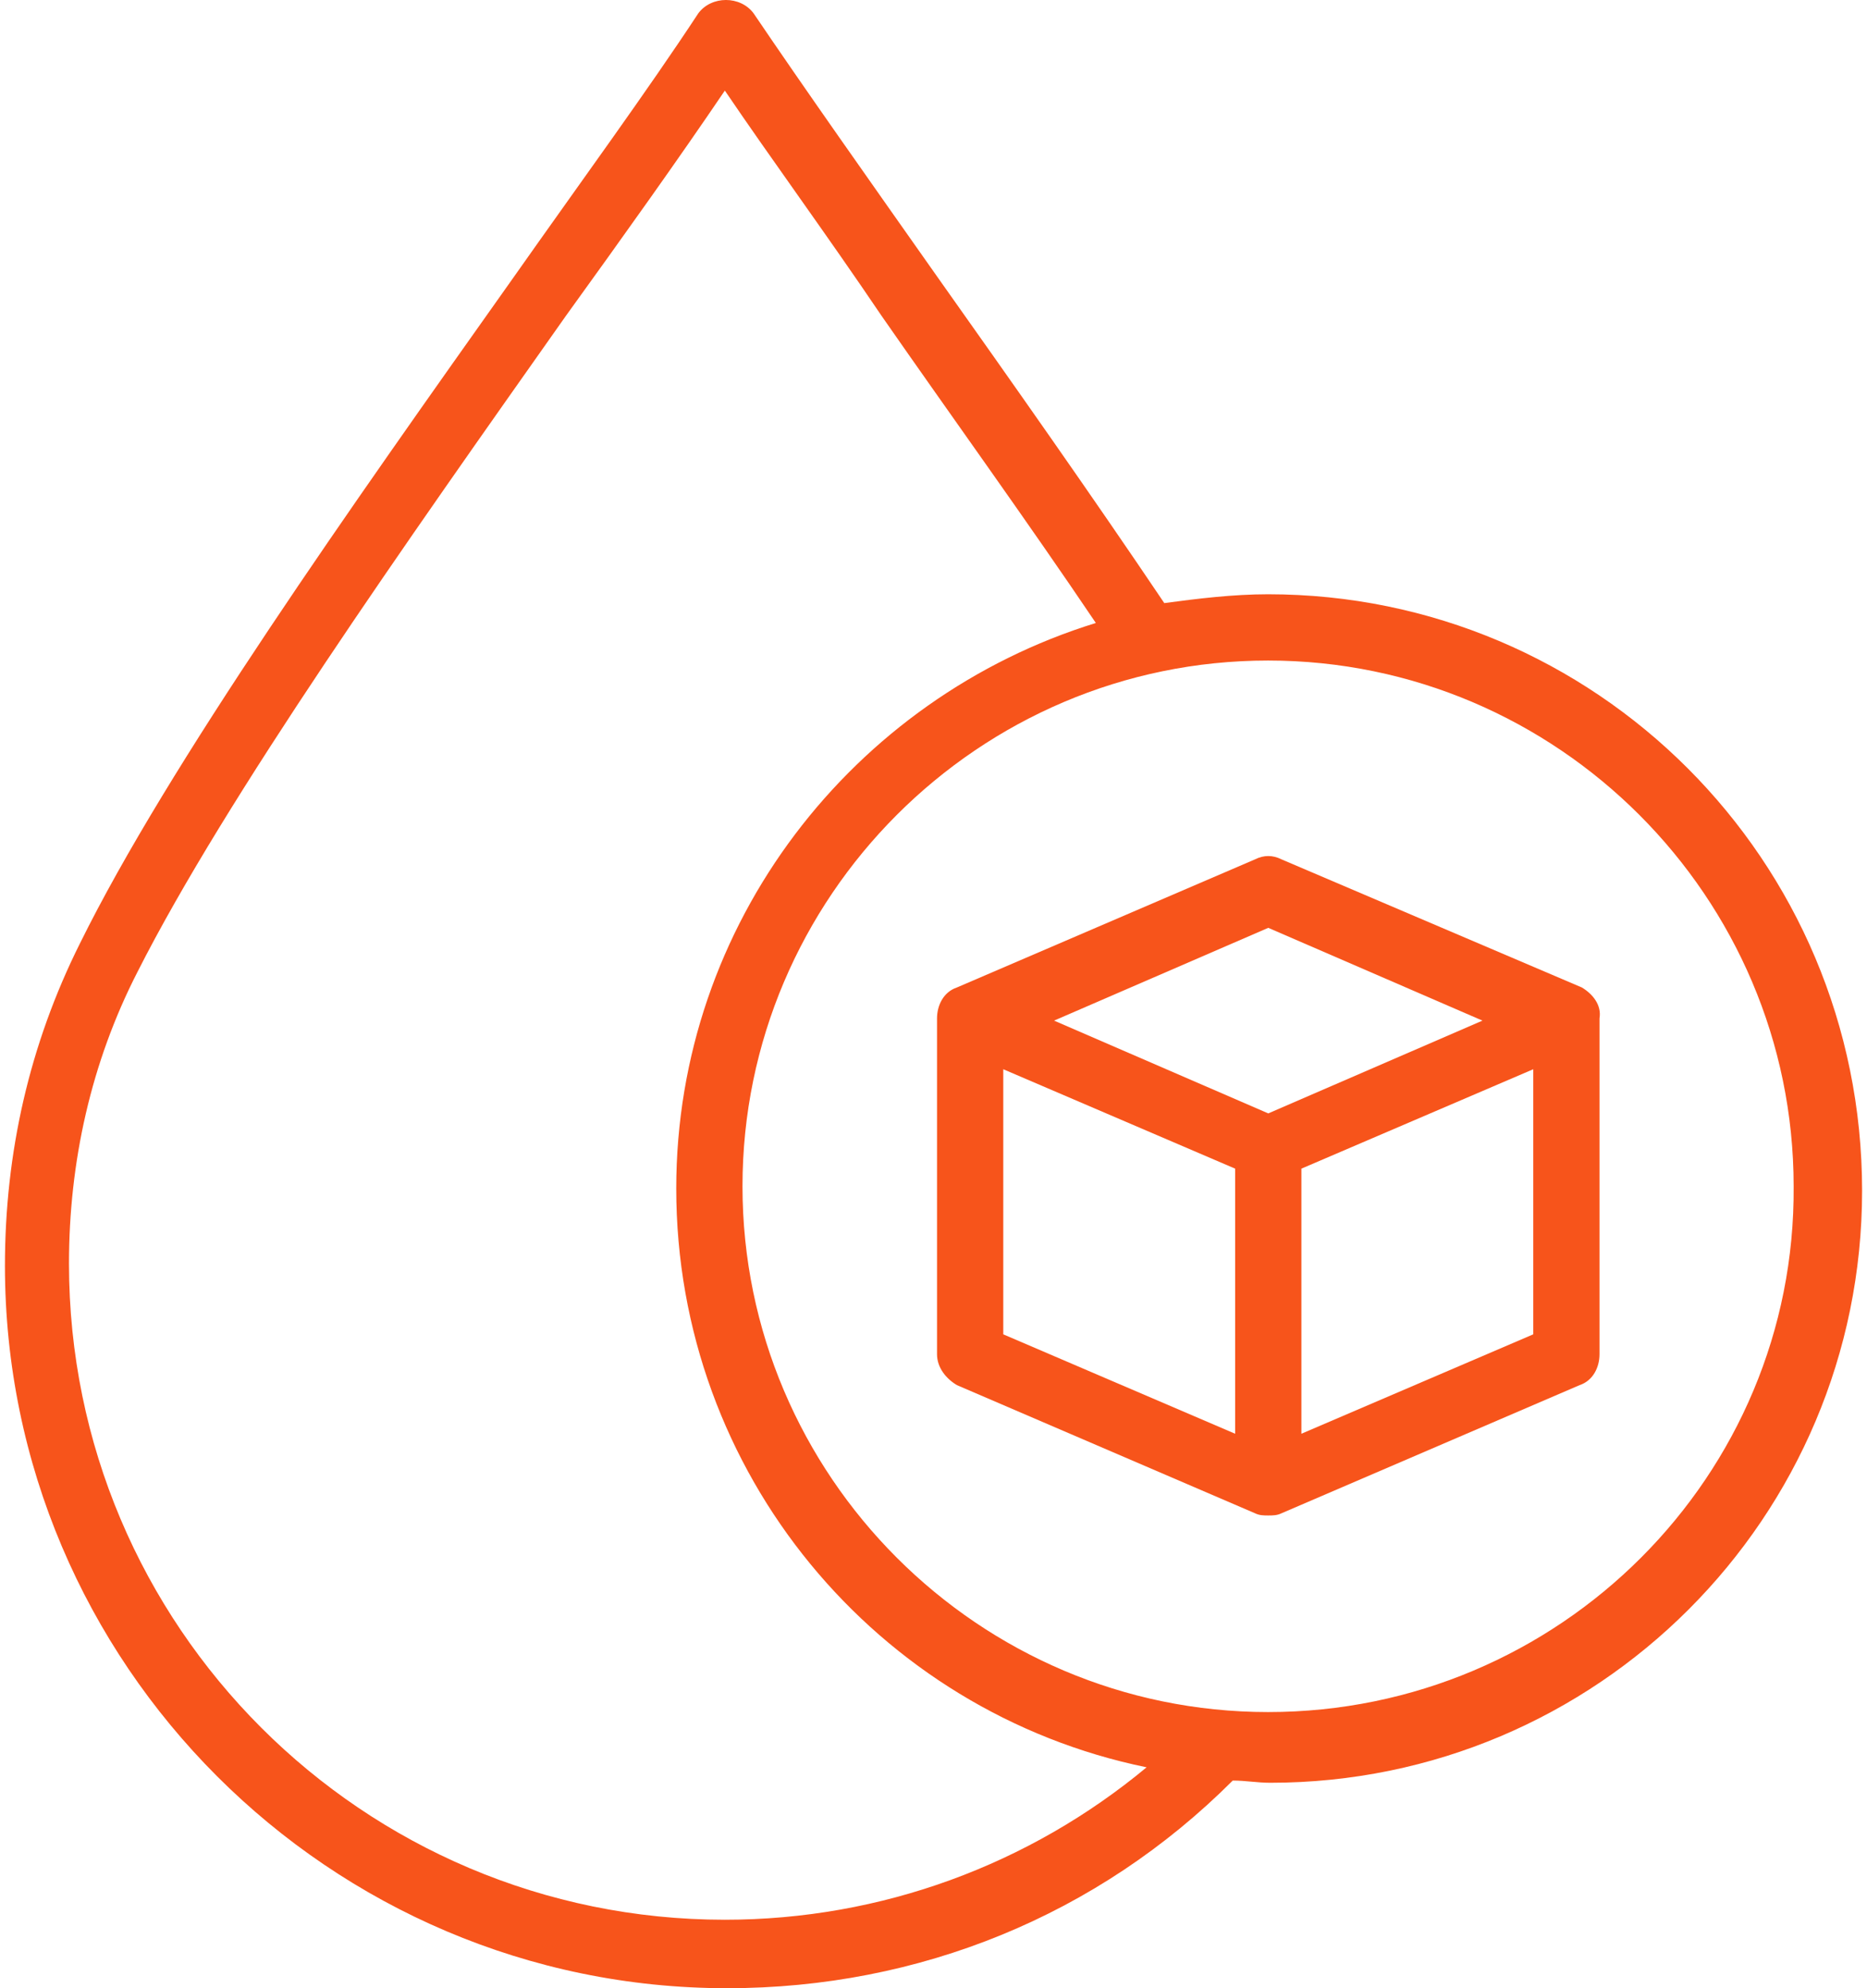 <svg xmlns="http://www.w3.org/2000/svg" fill="none" viewBox="0 0 62 66" height="66" width="62">
<path fill="#F7541B" d="M42.111 19.727C40.937 19.727 39.764 19.873 38.664 20.02C36.244 16.427 33.604 12.687 31.111 9.167C28.837 5.94 26.711 2.933 25.024 0.44C24.584 -0.147 23.631 -0.147 23.191 0.44C21.504 3.007 19.304 6.013 17.031 9.24C11.677 16.793 5.591 25.373 2.657 31.313C0.971 34.687 0.164 38.28 0.164 42.02C0.164 55.22 10.944 66 24.144 66C30.524 66 36.464 63.58 40.937 59.107C41.377 59.107 41.744 59.18 42.184 59.18C53.037 59.18 61.837 50.38 61.837 39.527C61.837 28.527 52.964 19.727 42.111 19.727ZM24.071 63.727C12.044 63.727 2.291 53.973 2.291 41.947C2.291 38.573 3.024 35.273 4.564 32.267C7.497 26.473 13.511 17.967 18.791 10.487C20.697 7.847 22.531 5.28 24.071 3.007C25.611 5.28 27.444 7.773 29.277 10.487C31.624 13.86 34.117 17.307 36.391 20.68C28.324 23.173 22.457 30.653 22.457 39.453C22.457 48.913 29.131 56.833 38.077 58.667C34.191 61.893 29.277 63.727 24.071 63.727ZM42.111 56.833C32.504 56.833 24.657 48.987 24.657 39.38C24.657 29.773 32.504 21.927 42.111 21.927C51.717 21.927 59.564 29.773 59.564 39.38C59.637 48.987 51.791 56.833 42.111 56.833Z"></path>
<path fill="#F7541B" d="M52.531 32.78L42.557 28.527C42.264 28.38 41.971 28.38 41.677 28.527L31.777 32.78C31.337 32.927 31.117 33.367 31.117 33.807V44.954C31.117 45.394 31.41 45.76 31.777 45.98L41.677 50.234C41.824 50.307 41.971 50.307 42.117 50.307C42.264 50.307 42.41 50.307 42.557 50.234L52.457 45.98C52.897 45.834 53.117 45.394 53.117 44.954V33.807C53.191 33.367 52.897 33 52.531 32.78ZM42.117 30.8L49.23 33.88L42.117 36.96L35.004 33.88L42.117 30.8ZM33.317 35.494L41.017 38.794V47.594L33.317 44.294V35.494ZM43.217 47.594V38.794L50.917 35.494V44.294L43.217 47.594Z"></path>
</svg>
